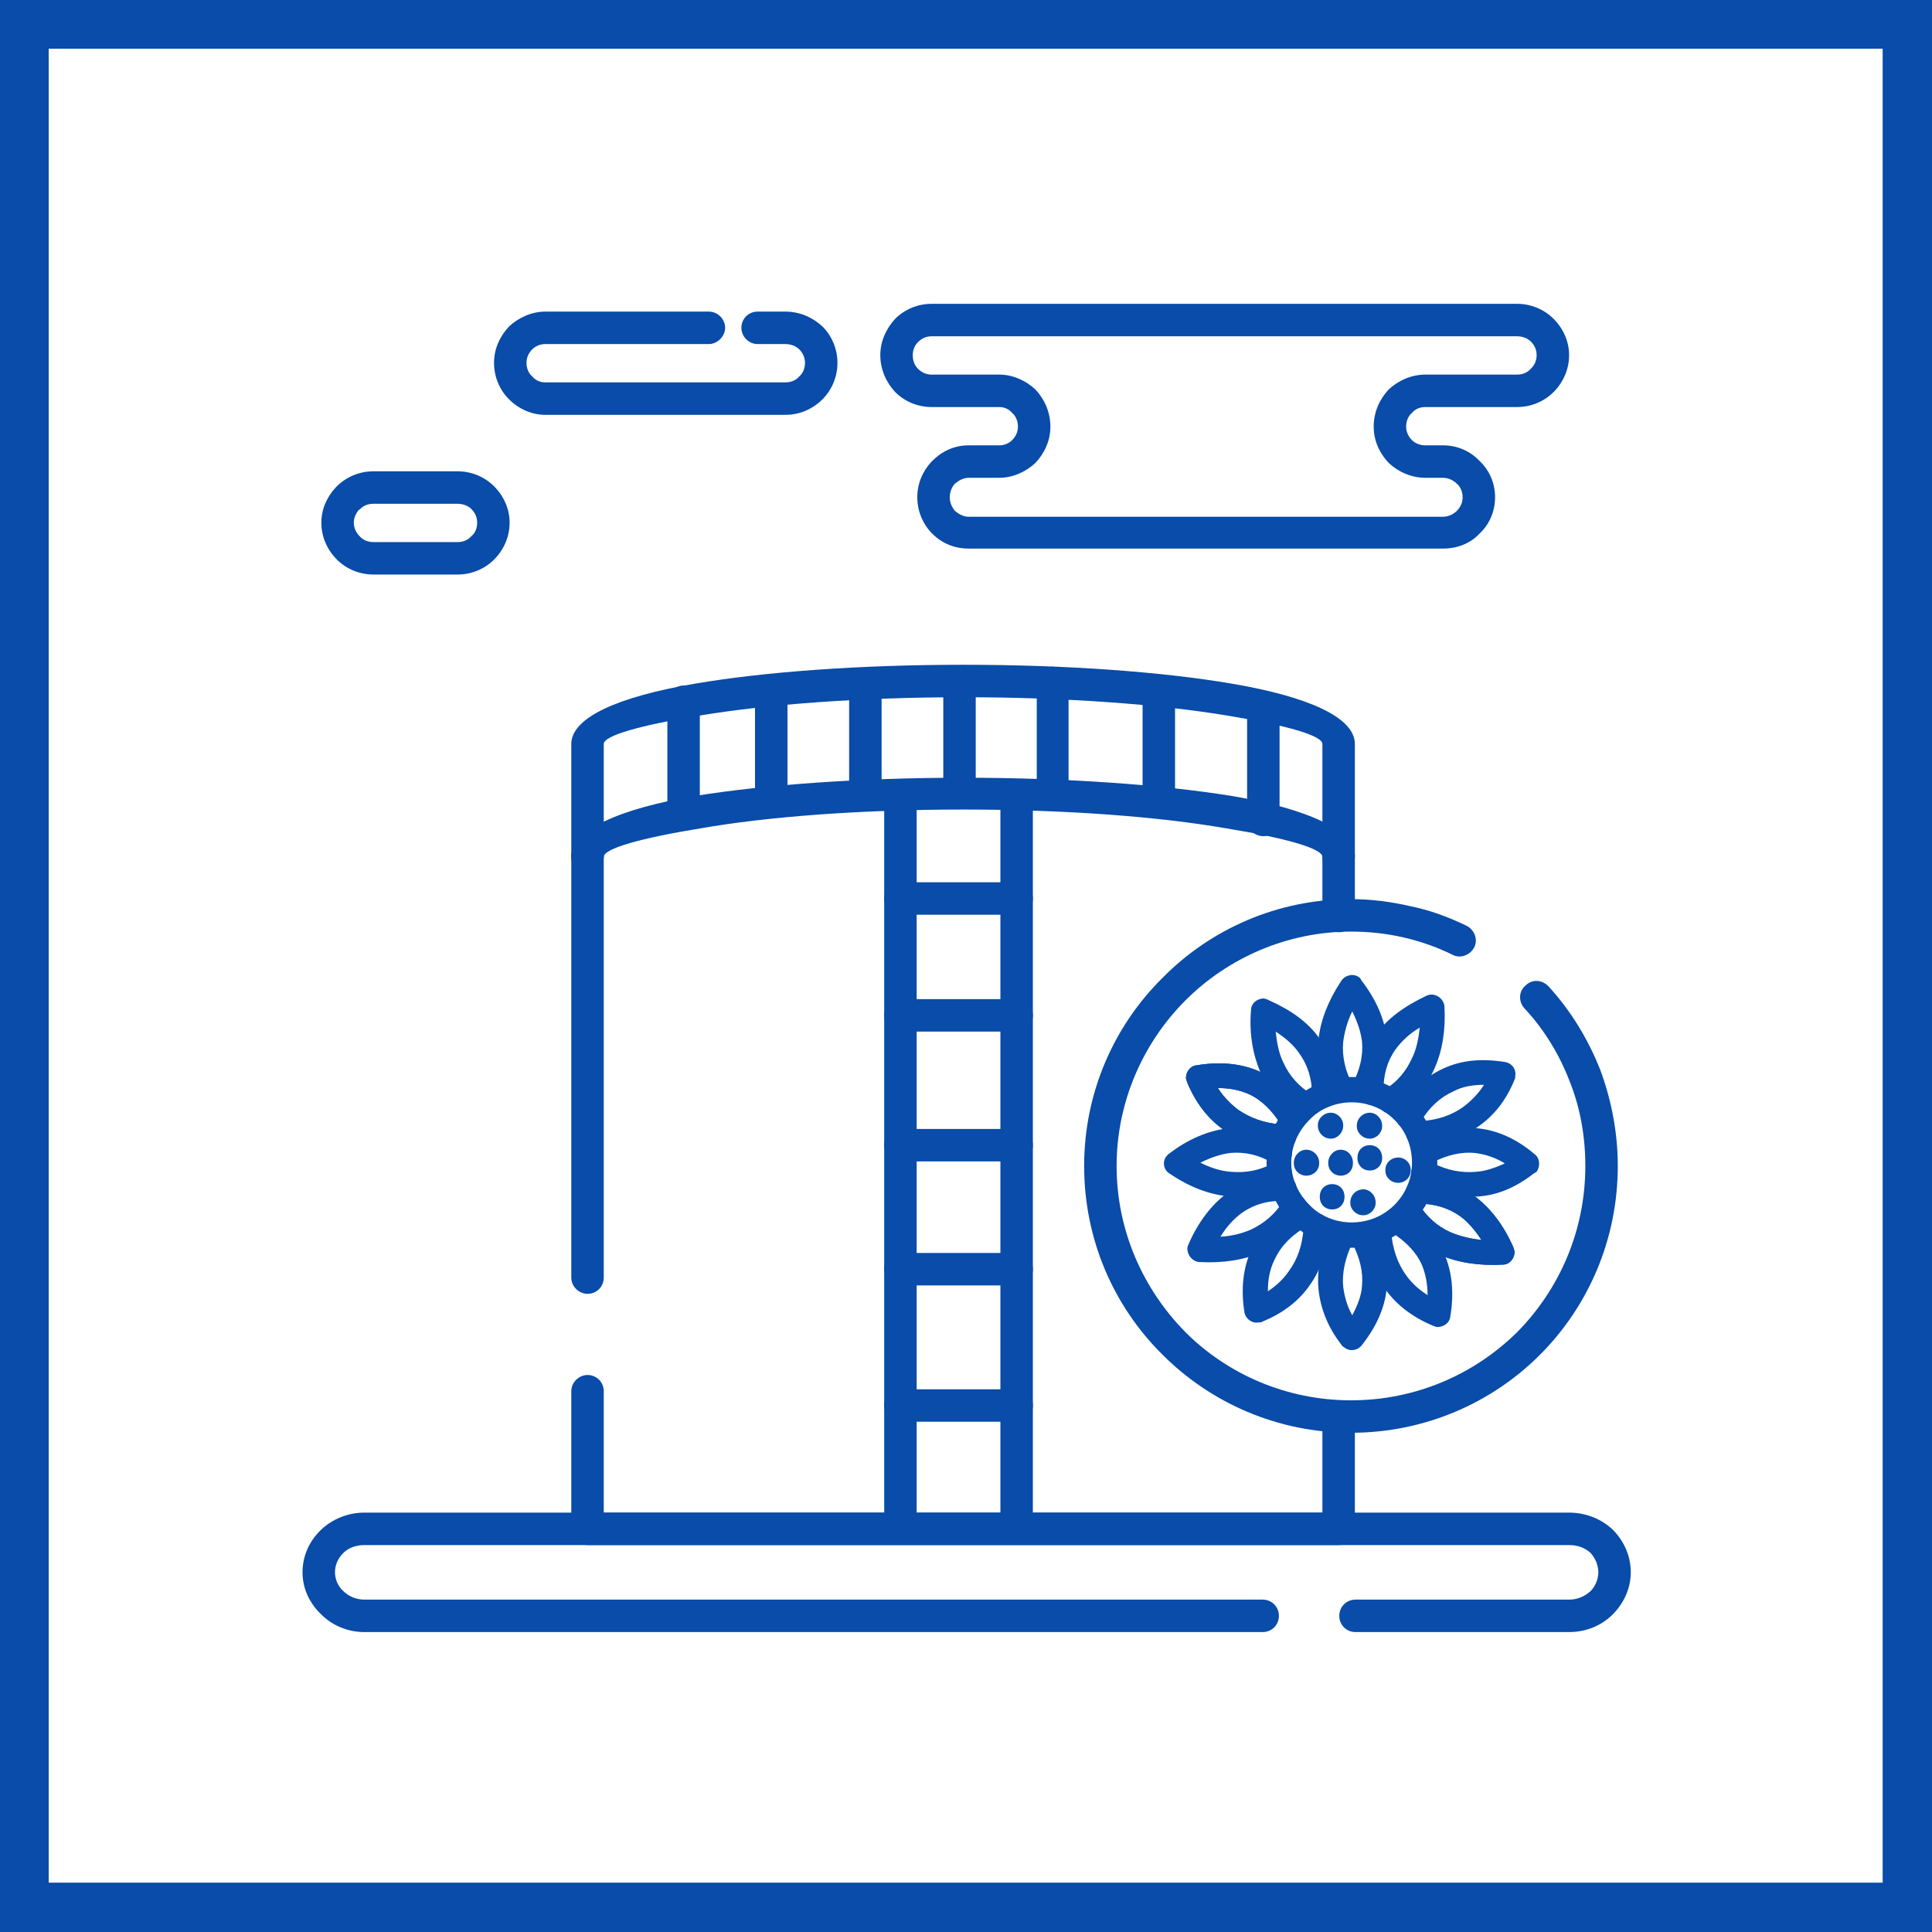 <?xml version="1.0" encoding="UTF-8"?>
<!DOCTYPE svg PUBLIC "-//W3C//DTD SVG 1.0//EN" "http://www.w3.org/TR/2001/REC-SVG-20010904/DTD/svg10.dtd">
<!-- Creator: CorelDRAW 2020 (64-Bit) -->
<svg xmlns="http://www.w3.org/2000/svg" xml:space="preserve" width="800px" height="800px" version="1.0" style="shape-rendering:geometricPrecision; text-rendering:geometricPrecision; image-rendering:optimizeQuality; fill-rule:evenodd; clip-rule:evenodd"
viewBox="0 0 29.76 29.76"
 xmlns:xlink="http://www.w3.org/1999/xlink"
 xmlns:xodm="http://www.corel.com/coreldraw/odm/2003">
 <defs>
  <style type="text/css">
   <![CDATA[
    .fil0 {fill:#094CA9}
    .fil1 {fill:white}
   ]]>
  </style>
 </defs>
 <g id="Слой_x0020_1">
  <g id="_2156838214944">
   <g>
    <rect class="fil0" width="29.76" height="29.76"/>
    <rect class="fil1" x="0.75" y="0.75" width="28.25" height="28.25"/>
   </g>
   <g>
    <path class="fil0" d="M13.62 12.4c0,-0.14 0.11,-0.25 0.25,-0.25 0.13,0 0.25,0.11 0.25,0.25l0 10.87c0,0.14 -0.12,0.25 -0.25,0.25 -0.14,0 -0.25,-0.11 -0.25,-0.25l0 -10.87z"/>
    <path class="fil0" d="M15.41 12.37c0,-0.14 0.11,-0.25 0.25,-0.25 0.14,0 0.25,0.11 0.25,0.25l0 11.11c0,0.14 -0.11,0.25 -0.25,0.25 -0.14,0 -0.25,-0.11 -0.25,-0.25l0 -11.11z"/>
    <path class="fil0" d="M13.87 21.9c-0.14,0 -0.25,-0.11 -0.25,-0.25 0,-0.14 0.11,-0.25 0.25,-0.25l1.79 0c0.14,0 0.25,0.11 0.25,0.25 0,0.14 -0.11,0.25 -0.25,0.25l-1.79 0z"/>
    <path class="fil0" d="M13.87 19.8c-0.14,0 -0.25,-0.11 -0.25,-0.25 0,-0.13 0.11,-0.25 0.25,-0.25l1.79 0c0.14,0 0.25,0.12 0.25,0.25 0,0.14 -0.11,0.25 -0.25,0.25l-1.79 0z"/>
    <path class="fil0" d="M13.87 17.89c-0.14,0 -0.25,-0.11 -0.25,-0.25 0,-0.14 0.11,-0.25 0.25,-0.25l1.79 0c0.14,0 0.25,0.11 0.25,0.25 0,0.14 -0.11,0.25 -0.25,0.25l-1.79 0z"/>
    <path class="fil0" d="M13.87 15.89c-0.14,0 -0.25,-0.11 -0.25,-0.25 0,-0.14 0.11,-0.25 0.25,-0.25l1.79 0c0.14,0 0.25,0.11 0.25,0.25 0,0.14 -0.11,0.25 -0.25,0.25l-1.79 0z"/>
    <path class="fil0" d="M13.87 14.09c-0.14,0 -0.25,-0.11 -0.25,-0.25 0,-0.14 0.11,-0.25 0.25,-0.25l1.79 0c0.14,0 0.25,0.11 0.25,0.25 0,0.14 -0.11,0.25 -0.25,0.25l-1.79 0z"/>
    <path class="fil0" d="M20.88 25.14c-0.14,0 -0.25,-0.11 -0.25,-0.25 0,-0.14 0.11,-0.25 0.25,-0.25l3.29 0c0.13,0 0.24,-0.05 0.33,-0.13 0.07,-0.07 0.12,-0.18 0.12,-0.29 0,-0.12 -0.05,-0.22 -0.12,-0.3 -0.09,-0.08 -0.2,-0.12 -0.33,-0.12l-18.56 0c-0.12,0 -0.24,0.04 -0.32,0.12 -0.08,0.08 -0.13,0.18 -0.13,0.3 0,0.11 0.05,0.22 0.13,0.29 0.08,0.08 0.2,0.13 0.32,0.13l13.84 0c0.14,0 0.25,0.11 0.25,0.25 0,0.14 -0.11,0.25 -0.25,0.25l-13.84 0c-0.25,0 -0.49,-0.1 -0.66,-0.27 -0.18,-0.17 -0.29,-0.4 -0.29,-0.65 0,-0.26 0.11,-0.49 0.29,-0.66 0.17,-0.16 0.41,-0.26 0.66,-0.26l18.56 0c0.26,0 0.5,0.1 0.67,0.26 0.17,0.17 0.28,0.4 0.28,0.66 0,0.25 -0.11,0.48 -0.28,0.65 -0.17,0.17 -0.41,0.27 -0.67,0.27l-3.29 0z"/>
    <path class="fil0" d="M20.37 13.18c0,-0.13 0.12,-0.24 0.25,-0.24 0.14,0 0.25,0.11 0.25,0.24l0 0.93c0,0.14 -0.11,0.25 -0.25,0.25 -0.13,0 -0.25,-0.11 -0.25,-0.25l0 -0.93zm0 8.64l0 0c0,-0.14 0.12,-0.25 0.25,-0.25 0.14,0 0.25,0.11 0.25,0.25l0 1.73c0,0.13 -0.11,0.25 -0.25,0.25l-11.57 0c-0.13,0 -0.25,-0.12 -0.25,-0.25l0 -2.12c0,-0.14 0.12,-0.25 0.25,-0.25 0.14,0 0.25,0.11 0.25,0.25l0 1.87 11.07 0 0 -1.48zm-11.07 -2.14l0 0c0,0.14 -0.11,0.25 -0.25,0.25 -0.13,0 -0.25,-0.11 -0.25,-0.25l0 -6.5c0,-0.13 0.12,-0.24 0.25,-0.24 0.14,0 0.25,0.11 0.25,0.24l0 6.5z"/>
    <path class="fil0" d="M9.3 13.2c0,0.14 -0.11,0.25 -0.25,0.25 -0.13,0 -0.25,-0.11 -0.25,-0.25 0,-0.41 0.73,-0.74 1.91,-0.94 1.06,-0.17 2.52,-0.28 4.13,-0.28 1.61,0 3.07,0.11 4.13,0.28 1.18,0.2 1.9,0.53 1.9,0.94 0,0.14 -0.11,0.25 -0.25,0.25 -0.13,0 -0.25,-0.11 -0.25,-0.25 0,-0.13 -0.56,-0.29 -1.48,-0.44 -1.03,-0.18 -2.47,-0.29 -4.05,-0.29 -1.59,0 -3.02,0.11 -4.05,0.29 -0.92,0.15 -1.49,0.31 -1.49,0.44z"/>
    <path class="fil0" d="M9.3 13.18c0,0.14 -0.11,0.25 -0.25,0.25 -0.13,0 -0.25,-0.11 -0.25,-0.25l0 -1.72c0,-0.41 0.73,-0.73 1.91,-0.93 1.06,-0.18 2.52,-0.29 4.13,-0.29 1.61,0 3.07,0.11 4.13,0.29 1.18,0.2 1.9,0.52 1.9,0.93l0 1.72c0,0.14 -0.11,0.25 -0.25,0.25 -0.13,0 -0.25,-0.11 -0.25,-0.25l0 -1.72c0,-0.13 -0.56,-0.29 -1.48,-0.44 -1.03,-0.17 -2.47,-0.28 -4.05,-0.28 -1.59,0 -3.02,0.11 -4.05,0.28 -0.92,0.15 -1.49,0.31 -1.49,0.44l0 1.72z"/>
    <path class="fil0" d="M10.28 10.81c0,-0.14 0.12,-0.25 0.25,-0.25 0.14,0 0.25,0.11 0.25,0.25l0 1.72c0,0.14 -0.11,0.25 -0.25,0.25 -0.13,0 -0.25,-0.11 -0.25,-0.25l0 -1.72z"/>
    <path class="fil0" d="M11.63 10.67c0,-0.14 0.11,-0.25 0.25,-0.25 0.13,0 0.25,0.11 0.25,0.25l0 1.62c0,0.14 -0.12,0.25 -0.25,0.25 -0.14,0 -0.25,-0.11 -0.25,-0.25l0 -1.62z"/>
    <path class="fil0" d="M13.08 10.59c0,-0.14 0.11,-0.25 0.25,-0.25 0.13,0 0.25,0.11 0.25,0.25l0 1.62c0,0.14 -0.12,0.25 -0.25,0.25 -0.14,0 -0.25,-0.11 -0.25,-0.25l0 -1.62z"/>
    <path class="fil0" d="M14.53 10.56c0,-0.14 0.12,-0.25 0.25,-0.25 0.14,0 0.25,0.11 0.25,0.25l0 1.62c0,0.14 -0.11,0.25 -0.25,0.25 -0.13,0 -0.25,-0.11 -0.25,-0.25l0 -1.62z"/>
    <path class="fil0" d="M15.97 10.52c0,-0.14 0.11,-0.25 0.24,-0.25 0.14,0 0.25,0.11 0.25,0.25l0 1.55c0,0.14 -0.11,0.25 -0.25,0.25 -0.13,0 -0.24,-0.11 -0.24,-0.25l0 -1.55z"/>
    <path class="fil0" d="M17.6 10.66c0,-0.14 0.11,-0.25 0.25,-0.25 0.14,0 0.25,0.11 0.25,0.25l0 1.62c0,0.14 -0.11,0.25 -0.25,0.25 -0.14,0 -0.25,-0.11 -0.25,-0.25l0 -1.62z"/>
    <path class="fil0" d="M19.21 11c0,-0.14 0.11,-0.25 0.25,-0.25 0.14,0 0.25,0.11 0.25,0.25l0 1.63c0,0.14 -0.11,0.25 -0.25,0.25 -0.14,0 -0.25,-0.11 -0.25,-0.25l0 -1.63z"/>
    <path class="fil0" d="M15.39 7.36l-0.47 0c-0.08,0 -0.15,0.04 -0.21,0.09l-0.01 0.01c-0.04,0.05 -0.07,0.12 -0.07,0.2 0,0.08 0.03,0.15 0.08,0.21 0.06,0.05 0.13,0.09 0.21,0.09l7.31 0c0.08,0 0.16,-0.04 0.21,-0.09 0.06,-0.06 0.09,-0.13 0.09,-0.21 0,-0.08 -0.03,-0.16 -0.09,-0.21 -0.05,-0.05 -0.13,-0.09 -0.21,-0.09l-0.27 0c-0.22,0 -0.42,-0.09 -0.57,-0.23 -0.14,-0.15 -0.23,-0.34 -0.23,-0.56 0,-0.22 0.09,-0.42 0.23,-0.57 0.15,-0.14 0.35,-0.23 0.57,-0.23l1.41 0c0.08,0 0.16,-0.03 0.21,-0.09l0.01 -0.01c0.05,-0.05 0.08,-0.12 0.08,-0.2 0,-0.08 -0.03,-0.15 -0.09,-0.21 -0.05,-0.05 -0.13,-0.08 -0.21,-0.08l-9.02 0c-0.08,0 -0.15,0.03 -0.21,0.09 -0.05,0.05 -0.08,0.12 -0.08,0.2 0,0.09 0.03,0.16 0.08,0.21 0.06,0.06 0.13,0.09 0.21,0.09l1.04 0c0.21,0 0.41,0.09 0.56,0.23 0.14,0.15 0.23,0.35 0.23,0.57 0,0.22 -0.09,0.41 -0.23,0.56 -0.15,0.14 -0.35,0.23 -0.56,0.23zm-0.47 -0.5l0 0 0.47 0c0.08,0 0.15,-0.03 0.2,-0.08 0.06,-0.06 0.09,-0.13 0.09,-0.21 0,-0.08 -0.03,-0.16 -0.09,-0.21 -0.05,-0.06 -0.12,-0.09 -0.2,-0.09l-1.04 0c-0.22,0 -0.42,-0.09 -0.56,-0.23l0 0c-0.14,-0.15 -0.23,-0.35 -0.23,-0.57 0,-0.21 0.09,-0.41 0.23,-0.56 0.14,-0.14 0.34,-0.23 0.56,-0.23l9.02 0c0.22,0 0.42,0.09 0.56,0.23l0 0c0.15,0.15 0.24,0.35 0.24,0.56 0,0.22 -0.09,0.41 -0.22,0.55l-0.02 0.02c-0.14,0.14 -0.34,0.23 -0.56,0.23l-1.41 0c-0.09,0 -0.16,0.03 -0.21,0.09 -0.06,0.05 -0.09,0.13 -0.09,0.21 0,0.08 0.03,0.15 0.09,0.21 0.05,0.05 0.12,0.08 0.21,0.08l0.27 0c0.22,0 0.42,0.09 0.56,0.24l0 0c0.15,0.14 0.24,0.34 0.24,0.56 0,0.22 -0.09,0.42 -0.24,0.56 -0.14,0.15 -0.34,0.23 -0.56,0.23l-7.31 0c-0.22,0 -0.41,-0.08 -0.56,-0.23 -0.14,-0.14 -0.23,-0.34 -0.23,-0.56 0,-0.21 0.08,-0.4 0.22,-0.55l0.01 -0.01c0.15,-0.15 0.34,-0.24 0.56,-0.24z"/>
    <path class="fil0" d="M11.67 5.3c-0.14,0 -0.25,-0.12 -0.25,-0.25 0,-0.14 0.11,-0.25 0.25,-0.25l0.43 0c0.22,0 0.42,0.09 0.57,0.23 0.14,0.14 0.23,0.34 0.23,0.56 0,0.22 -0.09,0.42 -0.23,0.56 -0.15,0.15 -0.35,0.24 -0.57,0.24l-3.7 0c-0.21,0 -0.41,-0.09 -0.56,-0.24 -0.14,-0.14 -0.23,-0.34 -0.23,-0.56 0,-0.22 0.09,-0.41 0.23,-0.56l0 0c0.15,-0.14 0.35,-0.23 0.56,-0.23l2.52 0c0.13,0 0.25,0.11 0.25,0.25 0,0.13 -0.12,0.25 -0.25,0.25l-2.52 0c-0.08,0 -0.15,0.03 -0.2,0.08 -0.06,0.06 -0.09,0.13 -0.09,0.21 0,0.08 0.03,0.16 0.09,0.21 0.05,0.06 0.12,0.09 0.2,0.09l3.7 0c0.08,0 0.16,-0.03 0.21,-0.09 0.06,-0.05 0.09,-0.13 0.09,-0.21 0,-0.08 -0.03,-0.15 -0.09,-0.21 -0.05,-0.05 -0.13,-0.08 -0.21,-0.08l-0.43 0z"/>
    <path class="fil0" d="M7.05 7.76l-1.3 0c-0.08,0 -0.16,0.03 -0.21,0.09l-0.01 0c-0.05,0.06 -0.08,0.13 -0.08,0.2 0,0.09 0.04,0.16 0.09,0.21 0.05,0.06 0.13,0.09 0.21,0.09l1.3 0c0.08,0 0.16,-0.03 0.21,-0.09 0.06,-0.05 0.09,-0.12 0.09,-0.21 0,-0.08 -0.03,-0.15 -0.09,-0.21 -0.05,-0.05 -0.13,-0.08 -0.21,-0.08zm-1.3 -0.5l0 0 1.3 0c0.22,0 0.42,0.09 0.56,0.23l0 0c0.15,0.15 0.24,0.35 0.24,0.56 0,0.22 -0.09,0.42 -0.24,0.57 -0.14,0.14 -0.34,0.23 -0.56,0.23l-1.3 0c-0.22,0 -0.42,-0.09 -0.56,-0.23 -0.15,-0.15 -0.24,-0.35 -0.24,-0.57 0,-0.21 0.09,-0.4 0.22,-0.54l0.02 -0.02c0.14,-0.14 0.34,-0.23 0.56,-0.23z"/>
    <path class="fil0" d="M23.48 15.53c-0.09,-0.1 -0.09,-0.26 0.02,-0.35 0.1,-0.1 0.25,-0.09 0.35,0.01 0.34,0.37 0.61,0.81 0.8,1.29 0.17,0.46 0.27,0.96 0.27,1.48 0,1.14 -0.46,2.17 -1.2,2.91 -0.74,0.74 -1.77,1.2 -2.91,1.2 -1.13,0 -2.16,-0.46 -2.9,-1.2 -0.75,-0.74 -1.21,-1.77 -1.21,-2.91 0,-1.13 0.46,-2.16 1.21,-2.9 0.74,-0.75 1.77,-1.21 2.9,-1.21 0.31,0 0.62,0.04 0.92,0.11 0.3,0.06 0.59,0.17 0.86,0.3 0.12,0.06 0.18,0.21 0.12,0.33 -0.06,0.12 -0.21,0.18 -0.33,0.12 -0.24,-0.12 -0.5,-0.21 -0.76,-0.27 -0.26,-0.06 -0.53,-0.09 -0.81,-0.09 -0.99,0 -1.9,0.41 -2.55,1.06 -0.65,0.65 -1.06,1.56 -1.06,2.55 0,1 0.41,1.9 1.06,2.56 0.65,0.65 1.56,1.05 2.55,1.05 1,0 1.9,-0.4 2.56,-1.05 0.65,-0.66 1.05,-1.56 1.05,-2.56 0,-0.46 -0.08,-0.9 -0.24,-1.3 -0.16,-0.42 -0.4,-0.81 -0.7,-1.13z"/>
    <path class="fil0" d="M20.83 16.89c-0.02,0.03 -0.05,0.06 -0.08,0.07 -0.09,0.05 -0.21,0.02 -0.26,-0.07 -0.15,-0.28 -0.21,-0.58 -0.18,-0.88 0.03,-0.29 0.15,-0.6 0.35,-0.9 0.06,-0.09 0.18,-0.12 0.27,-0.06 0.02,0.01 0.03,0.03 0.04,0.05 0.23,0.3 0.36,0.6 0.39,0.9 0.03,0.31 -0.03,0.6 -0.2,0.89 -0.06,0.09 -0.17,0.13 -0.26,0.07 -0.03,-0.01 -0.06,-0.04 -0.07,-0.07zm-0.14 -0.84l0 0c-0.02,0.22 0.03,0.44 0.14,0.65 0.12,-0.22 0.17,-0.44 0.15,-0.66 -0.02,-0.15 -0.07,-0.3 -0.15,-0.46 -0.08,0.16 -0.12,0.32 -0.14,0.47z"/>
    <path class="fil0" d="M20.83 18.9c0.01,-0.02 0.03,-0.04 0.05,-0.05 0.1,-0.05 0.21,-0.02 0.27,0.07 0.17,0.31 0.24,0.62 0.21,0.93 -0.03,0.3 -0.16,0.59 -0.39,0.88 -0.07,0.08 -0.19,0.09 -0.27,0.02 -0.02,-0.01 -0.03,-0.02 -0.04,-0.04 -0.21,-0.27 -0.32,-0.56 -0.35,-0.85 -0.03,-0.31 0.04,-0.61 0.2,-0.93 0.05,-0.09 0.16,-0.13 0.26,-0.08 0.02,0.01 0.04,0.03 0.06,0.05zm0.15 0.91l0 0c0.02,-0.21 -0.03,-0.43 -0.15,-0.66 -0.11,0.23 -0.16,0.46 -0.14,0.67 0.02,0.15 0.06,0.3 0.14,0.44 0.08,-0.15 0.14,-0.3 0.15,-0.45z"/>
    <path class="fil0" d="M19.81 17.92c0.03,0.01 0.06,0.04 0.07,0.07 0.05,0.09 0.02,0.21 -0.07,0.26 -0.29,0.15 -0.58,0.21 -0.88,0.18 -0.3,-0.03 -0.6,-0.14 -0.91,-0.35 -0.09,-0.05 -0.12,-0.17 -0.06,-0.26 0.02,-0.02 0.03,-0.04 0.05,-0.05 0.3,-0.23 0.6,-0.35 0.9,-0.39 0.31,-0.03 0.61,0.04 0.9,0.21 0.09,0.05 0.12,0.17 0.07,0.26 -0.02,0.03 -0.04,0.05 -0.07,0.07zm-0.85 0.13l0 0c0.23,0.02 0.44,-0.02 0.65,-0.13 -0.21,-0.13 -0.43,-0.18 -0.66,-0.16 -0.15,0.02 -0.3,0.07 -0.46,0.15 0.16,0.08 0.32,0.13 0.47,0.14z"/>
    <path class="fil0" d="M21.82 17.91c-0.02,-0.01 -0.04,-0.03 -0.05,-0.05 -0.05,-0.1 -0.02,-0.21 0.07,-0.26 0.31,-0.18 0.62,-0.25 0.92,-0.22 0.3,0.03 0.6,0.16 0.88,0.4 0.08,0.06 0.09,0.18 0.03,0.27 -0.02,0.01 -0.03,0.02 -0.05,0.03 -0.27,0.21 -0.55,0.33 -0.85,0.35 -0.3,0.03 -0.61,-0.03 -0.92,-0.19 -0.1,-0.05 -0.14,-0.17 -0.09,-0.26 0.01,-0.03 0.03,-0.05 0.06,-0.07zm0.9 -0.15l0 0c-0.21,-0.02 -0.43,0.03 -0.66,0.15 0.23,0.12 0.46,0.16 0.68,0.14 0.14,-0.01 0.29,-0.06 0.44,-0.13 -0.15,-0.09 -0.3,-0.14 -0.46,-0.16z"/>
    <path class="fil0" d="M20.31 17.04c0,0.03 -0.01,0.06 -0.03,0.09 -0.05,0.09 -0.17,0.12 -0.26,0.07 -0.27,-0.17 -0.47,-0.4 -0.6,-0.67 -0.12,-0.28 -0.18,-0.6 -0.15,-0.97 0,-0.1 0.09,-0.18 0.2,-0.18 0.03,0.01 0.05,0.01 0.08,0.03 0.34,0.15 0.6,0.34 0.77,0.58 0.18,0.25 0.27,0.54 0.27,0.88 0,0.1 -0.09,0.19 -0.19,0.19 -0.03,0 -0.06,-0.01 -0.09,-0.02zm-0.54 -0.67l0 0c0.09,0.2 0.24,0.37 0.44,0.49 0,-0.25 -0.07,-0.46 -0.2,-0.64 -0.09,-0.13 -0.21,-0.23 -0.36,-0.33 0.02,0.18 0.05,0.34 0.12,0.48z"/>
    <path class="fil0" d="M21.31 18.77c0.01,-0.02 0.01,-0.05 0.03,-0.07 0.05,-0.09 0.17,-0.12 0.26,-0.07 0.31,0.19 0.52,0.42 0.65,0.69 0.12,0.28 0.15,0.6 0.09,0.96 -0.01,0.1 -0.11,0.17 -0.22,0.16 -0.01,-0.01 -0.03,-0.01 -0.05,-0.02 -0.31,-0.13 -0.56,-0.32 -0.73,-0.56 -0.17,-0.25 -0.27,-0.55 -0.29,-0.9 -0.01,-0.11 0.07,-0.2 0.18,-0.2 0.03,-0.01 0.06,0 0.08,0.01zm0.59 0.71l0 0c-0.09,-0.2 -0.25,-0.36 -0.47,-0.5 0.02,0.26 0.1,0.48 0.22,0.65 0.09,0.13 0.2,0.23 0.34,0.32 0,-0.17 -0.03,-0.33 -0.09,-0.47z"/>
    <path class="fil0" d="M21.52 17.12c-0.09,0.06 -0.21,0.03 -0.26,-0.06 -0.02,-0.02 -0.03,-0.05 -0.03,-0.08 -0.03,0.02 -0.07,0.04 -0.11,0.04 -0.1,0 -0.19,-0.09 -0.19,-0.19 -0.01,-0.34 0.08,-0.64 0.26,-0.89 0.18,-0.25 0.44,-0.44 0.78,-0.6 0.02,-0.01 0.05,-0.02 0.08,-0.02 0.1,0 0.19,0.08 0.2,0.18 0.02,0.36 -0.03,0.68 -0.15,0.95 -0.12,0.28 -0.31,0.5 -0.58,0.67zm-0.21 -0.32l0 0 0.01 -0.01c0.2,-0.12 0.34,-0.29 0.43,-0.49 0.07,-0.14 0.1,-0.3 0.12,-0.47 -0.16,0.09 -0.28,0.21 -0.37,0.33 -0.13,0.18 -0.19,0.39 -0.19,0.64z"/>
    <path class="fil0" d="M19.95 18.55c0.09,-0.05 0.21,-0.02 0.26,0.07 0.02,0.03 0.03,0.05 0.03,0.08 0.01,0 0.03,-0.01 0.05,-0.01 0.11,0.01 0.19,0.1 0.18,0.21 -0.02,0.35 -0.12,0.65 -0.29,0.89 -0.17,0.25 -0.42,0.44 -0.74,0.57 -0.01,0.01 -0.03,0.01 -0.05,0.01 -0.1,0.02 -0.2,-0.05 -0.22,-0.15 -0.06,-0.37 -0.02,-0.7 0.11,-0.98 0.13,-0.28 0.35,-0.51 0.67,-0.69zm0.13 0.37l0 0c-0.21,0.13 -0.36,0.29 -0.45,0.49 -0.07,0.14 -0.1,0.3 -0.1,0.48 0.14,-0.09 0.25,-0.2 0.33,-0.32 0.13,-0.18 0.2,-0.39 0.22,-0.65z"/>
    <path class="fil0" d="M21.51 18.73c-0.05,-0.09 -0.02,-0.21 0.07,-0.26 0.03,-0.02 0.07,-0.03 0.1,-0.03 -0.01,-0.03 -0.02,-0.06 -0.02,-0.09 0,-0.1 0.09,-0.19 0.19,-0.19 0.33,0 0.63,0.09 0.87,0.27 0.24,0.18 0.44,0.44 0.59,0.78 0.01,0.02 0.01,0.04 0.02,0.07 0,0.11 -0.08,0.2 -0.18,0.2 -0.37,0.02 -0.69,-0.03 -0.97,-0.15 -0.27,-0.13 -0.5,-0.33 -0.67,-0.6zm0.34 -0.19l0 0c0.12,0.2 0.29,0.35 0.49,0.44 0.14,0.06 0.3,0.1 0.48,0.12 -0.1,-0.15 -0.2,-0.27 -0.32,-0.36 -0.18,-0.13 -0.4,-0.2 -0.65,-0.2l0 0z"/>
    <path class="fil0" d="M20.08 17.15c0.05,0.09 0.02,0.21 -0.07,0.26 -0.02,0.01 -0.04,0.02 -0.06,0.03 0.01,0.02 0.02,0.05 0.01,0.08 0,0.11 -0.09,0.19 -0.2,0.18 -0.35,-0.02 -0.65,-0.11 -0.9,-0.29 -0.25,-0.17 -0.44,-0.42 -0.57,-0.73 -0.01,-0.02 -0.01,-0.04 -0.02,-0.06 -0.01,-0.1 0.06,-0.2 0.16,-0.21 0.36,-0.06 0.68,-0.03 0.96,0.09 0.28,0.13 0.51,0.34 0.69,0.65zm-0.35 0.17l0 0c-0.14,-0.22 -0.3,-0.38 -0.5,-0.47 -0.14,-0.06 -0.29,-0.09 -0.47,-0.09 0.09,0.14 0.2,0.25 0.32,0.34 0.18,0.12 0.39,0.2 0.65,0.22z"/>
    <path class="fil0" d="M21.51 18.73c-0.05,-0.09 -0.02,-0.21 0.07,-0.26 0.03,-0.02 0.07,-0.03 0.1,-0.03 -0.01,-0.03 -0.02,-0.06 -0.02,-0.09 0,-0.1 0.09,-0.19 0.19,-0.19 0.33,0 0.63,0.09 0.87,0.27 0.24,0.18 0.44,0.44 0.59,0.78 0.01,0.02 0.01,0.04 0.02,0.07 0,0.11 -0.08,0.2 -0.18,0.2 -0.37,0.02 -0.69,-0.03 -0.97,-0.15 -0.27,-0.13 -0.5,-0.33 -0.67,-0.6zm0.34 -0.19l0 0c0.12,0.2 0.29,0.35 0.49,0.44 0.14,0.06 0.3,0.1 0.48,0.12 -0.1,-0.15 -0.2,-0.27 -0.32,-0.36 -0.18,-0.13 -0.4,-0.2 -0.65,-0.2l0 0z"/>
    <path class="fil0" d="M20.08 17.15c0.05,0.09 0.02,0.21 -0.07,0.26 -0.02,0.01 -0.04,0.02 -0.06,0.03 0.01,0.02 0.02,0.05 0.01,0.08 0,0.11 -0.09,0.19 -0.2,0.18 -0.35,-0.02 -0.65,-0.11 -0.9,-0.29 -0.25,-0.17 -0.44,-0.42 -0.57,-0.73 -0.01,-0.02 -0.01,-0.04 -0.02,-0.06 -0.01,-0.1 0.06,-0.2 0.16,-0.21 0.36,-0.06 0.68,-0.03 0.96,0.09 0.28,0.13 0.51,0.34 0.69,0.65zm-0.35 0.17l0 0c-0.14,-0.22 -0.3,-0.38 -0.5,-0.47 -0.14,-0.06 -0.29,-0.09 -0.47,-0.09 0.09,0.14 0.2,0.25 0.32,0.34 0.18,0.12 0.39,0.2 0.65,0.22z"/>
    <path class="fil0" d="M19.94 18.4c0.03,0 0.07,0.01 0.1,0.03 0.09,0.05 0.11,0.17 0.06,0.26 -0.17,0.27 -0.39,0.47 -0.67,0.6 -0.27,0.12 -0.59,0.17 -0.96,0.15 -0.1,-0.01 -0.18,-0.1 -0.18,-0.21 0,-0.02 0.01,-0.05 0.02,-0.07 0.15,-0.34 0.35,-0.6 0.59,-0.78 0.25,-0.18 0.54,-0.27 0.87,-0.27 0.11,0 0.2,0.09 0.2,0.19 0,0.04 -0.01,0.07 -0.03,0.1zm-0.67 0.54l0 0c0.21,-0.1 0.37,-0.24 0.5,-0.44 -0.25,-0.01 -0.47,0.06 -0.65,0.19 -0.12,0.09 -0.23,0.21 -0.32,0.36 0.18,-0.01 0.33,-0.05 0.47,-0.11z"/>
    <path class="fil0" d="M21.67 17.4c-0.02,-0.01 -0.05,-0.01 -0.07,-0.03 -0.09,-0.05 -0.12,-0.17 -0.07,-0.26 0.19,-0.31 0.42,-0.52 0.7,-0.65 0.28,-0.13 0.59,-0.16 0.96,-0.1 0.1,0.02 0.17,0.11 0.15,0.22 0,0.02 0,0.03 -0.01,0.05 -0.13,0.32 -0.32,0.56 -0.57,0.73 -0.24,0.18 -0.54,0.27 -0.9,0.29 -0.1,0.01 -0.19,-0.07 -0.2,-0.18 0,-0.02 0,-0.05 0.01,-0.07zm0.72 -0.59l0 0c-0.2,0.09 -0.37,0.24 -0.5,0.46 0.26,-0.02 0.47,-0.09 0.65,-0.22 0.12,-0.09 0.23,-0.2 0.32,-0.34 -0.18,0 -0.34,0.03 -0.47,0.1z"/>
    <path class="fil0" d="M20.82 16.59c0.36,0 0.69,0.15 0.93,0.39l0.01 0.01c0.23,0.24 0.38,0.56 0.38,0.92 0,0.36 -0.15,0.69 -0.39,0.92l0 0c-0.24,0.24 -0.57,0.39 -0.93,0.39 -0.36,0 -0.69,-0.15 -0.93,-0.39 -0.23,-0.23 -0.38,-0.56 -0.38,-0.92 0,-0.37 0.15,-0.69 0.38,-0.93 0.24,-0.24 0.57,-0.39 0.93,-0.39zm0.66 0.66l0 0c-0.17,-0.17 -0.4,-0.27 -0.66,-0.27 -0.25,0 -0.49,0.1 -0.65,0.27 -0.17,0.17 -0.28,0.4 -0.28,0.66 0,0.25 0.11,0.48 0.28,0.65 0.16,0.17 0.4,0.27 0.65,0.27 0.26,0 0.49,-0.1 0.66,-0.27l0 0c0.17,-0.17 0.27,-0.4 0.27,-0.65 0,-0.26 -0.1,-0.49 -0.26,-0.65l-0.01 -0.01z"/>
    <path class="fil0" d="M20.9 17.34c0,-0.11 0.09,-0.2 0.2,-0.2 0.1,0 0.19,0.09 0.19,0.2l0 0.01c0,0.1 -0.09,0.19 -0.19,0.19 -0.11,0 -0.2,-0.09 -0.2,-0.19l0 -0.01z"/>
    <path class="fil0" d="M20.91 17.83c0,-0.11 0.08,-0.19 0.19,-0.19 0.11,0 0.19,0.08 0.19,0.19l0 0.01c0,0.11 -0.08,0.19 -0.19,0.19 -0.11,0 -0.19,-0.08 -0.19,-0.19l0 -0.01z"/>
    <path class="fil0" d="M20.46 17.91c0,-0.11 0.09,-0.2 0.19,-0.2 0.11,0 0.19,0.09 0.19,0.2l0 0.01c0,0.11 -0.08,0.19 -0.19,0.19 -0.1,0 -0.19,-0.08 -0.19,-0.19l0 -0.01z"/>
    <path class="fil0" d="M19.93 17.91c0,-0.11 0.09,-0.2 0.19,-0.2 0.11,0 0.2,0.09 0.2,0.2l0 0.01c0,0.11 -0.09,0.19 -0.2,0.19 -0.1,0 -0.19,-0.08 -0.19,-0.19l0 -0.01z"/>
    <path class="fil0" d="M20.33 18.43c0,-0.11 0.08,-0.19 0.19,-0.19 0.11,0 0.19,0.08 0.19,0.19l0 0.01c0,0.11 -0.08,0.19 -0.19,0.19 -0.11,0 -0.19,-0.08 -0.19,-0.19l0 -0.01z"/>
    <path class="fil0" d="M20.8 18.52c0,-0.11 0.09,-0.2 0.2,-0.2 0.1,0 0.19,0.09 0.19,0.2l0 0.01c0,0.1 -0.09,0.19 -0.19,0.19 -0.11,0 -0.2,-0.09 -0.2,-0.19l0 -0.01z"/>
    <path class="fil0" d="M21.34 18.02c0,-0.11 0.09,-0.19 0.2,-0.19 0.1,0 0.19,0.08 0.19,0.19l0 0.01c0,0.11 -0.09,0.19 -0.19,0.19 -0.11,0 -0.2,-0.08 -0.2,-0.19l0 -0.01z"/>
    <path class="fil0" d="M20.3 17.33c0,-0.1 0.09,-0.19 0.2,-0.19 0.1,0 0.19,0.09 0.19,0.19l0 0.01c0,0.11 -0.09,0.2 -0.19,0.2 -0.11,0 -0.2,-0.09 -0.2,-0.2l0 -0.01z"/>
   </g>
  </g>
 </g>
</svg>
